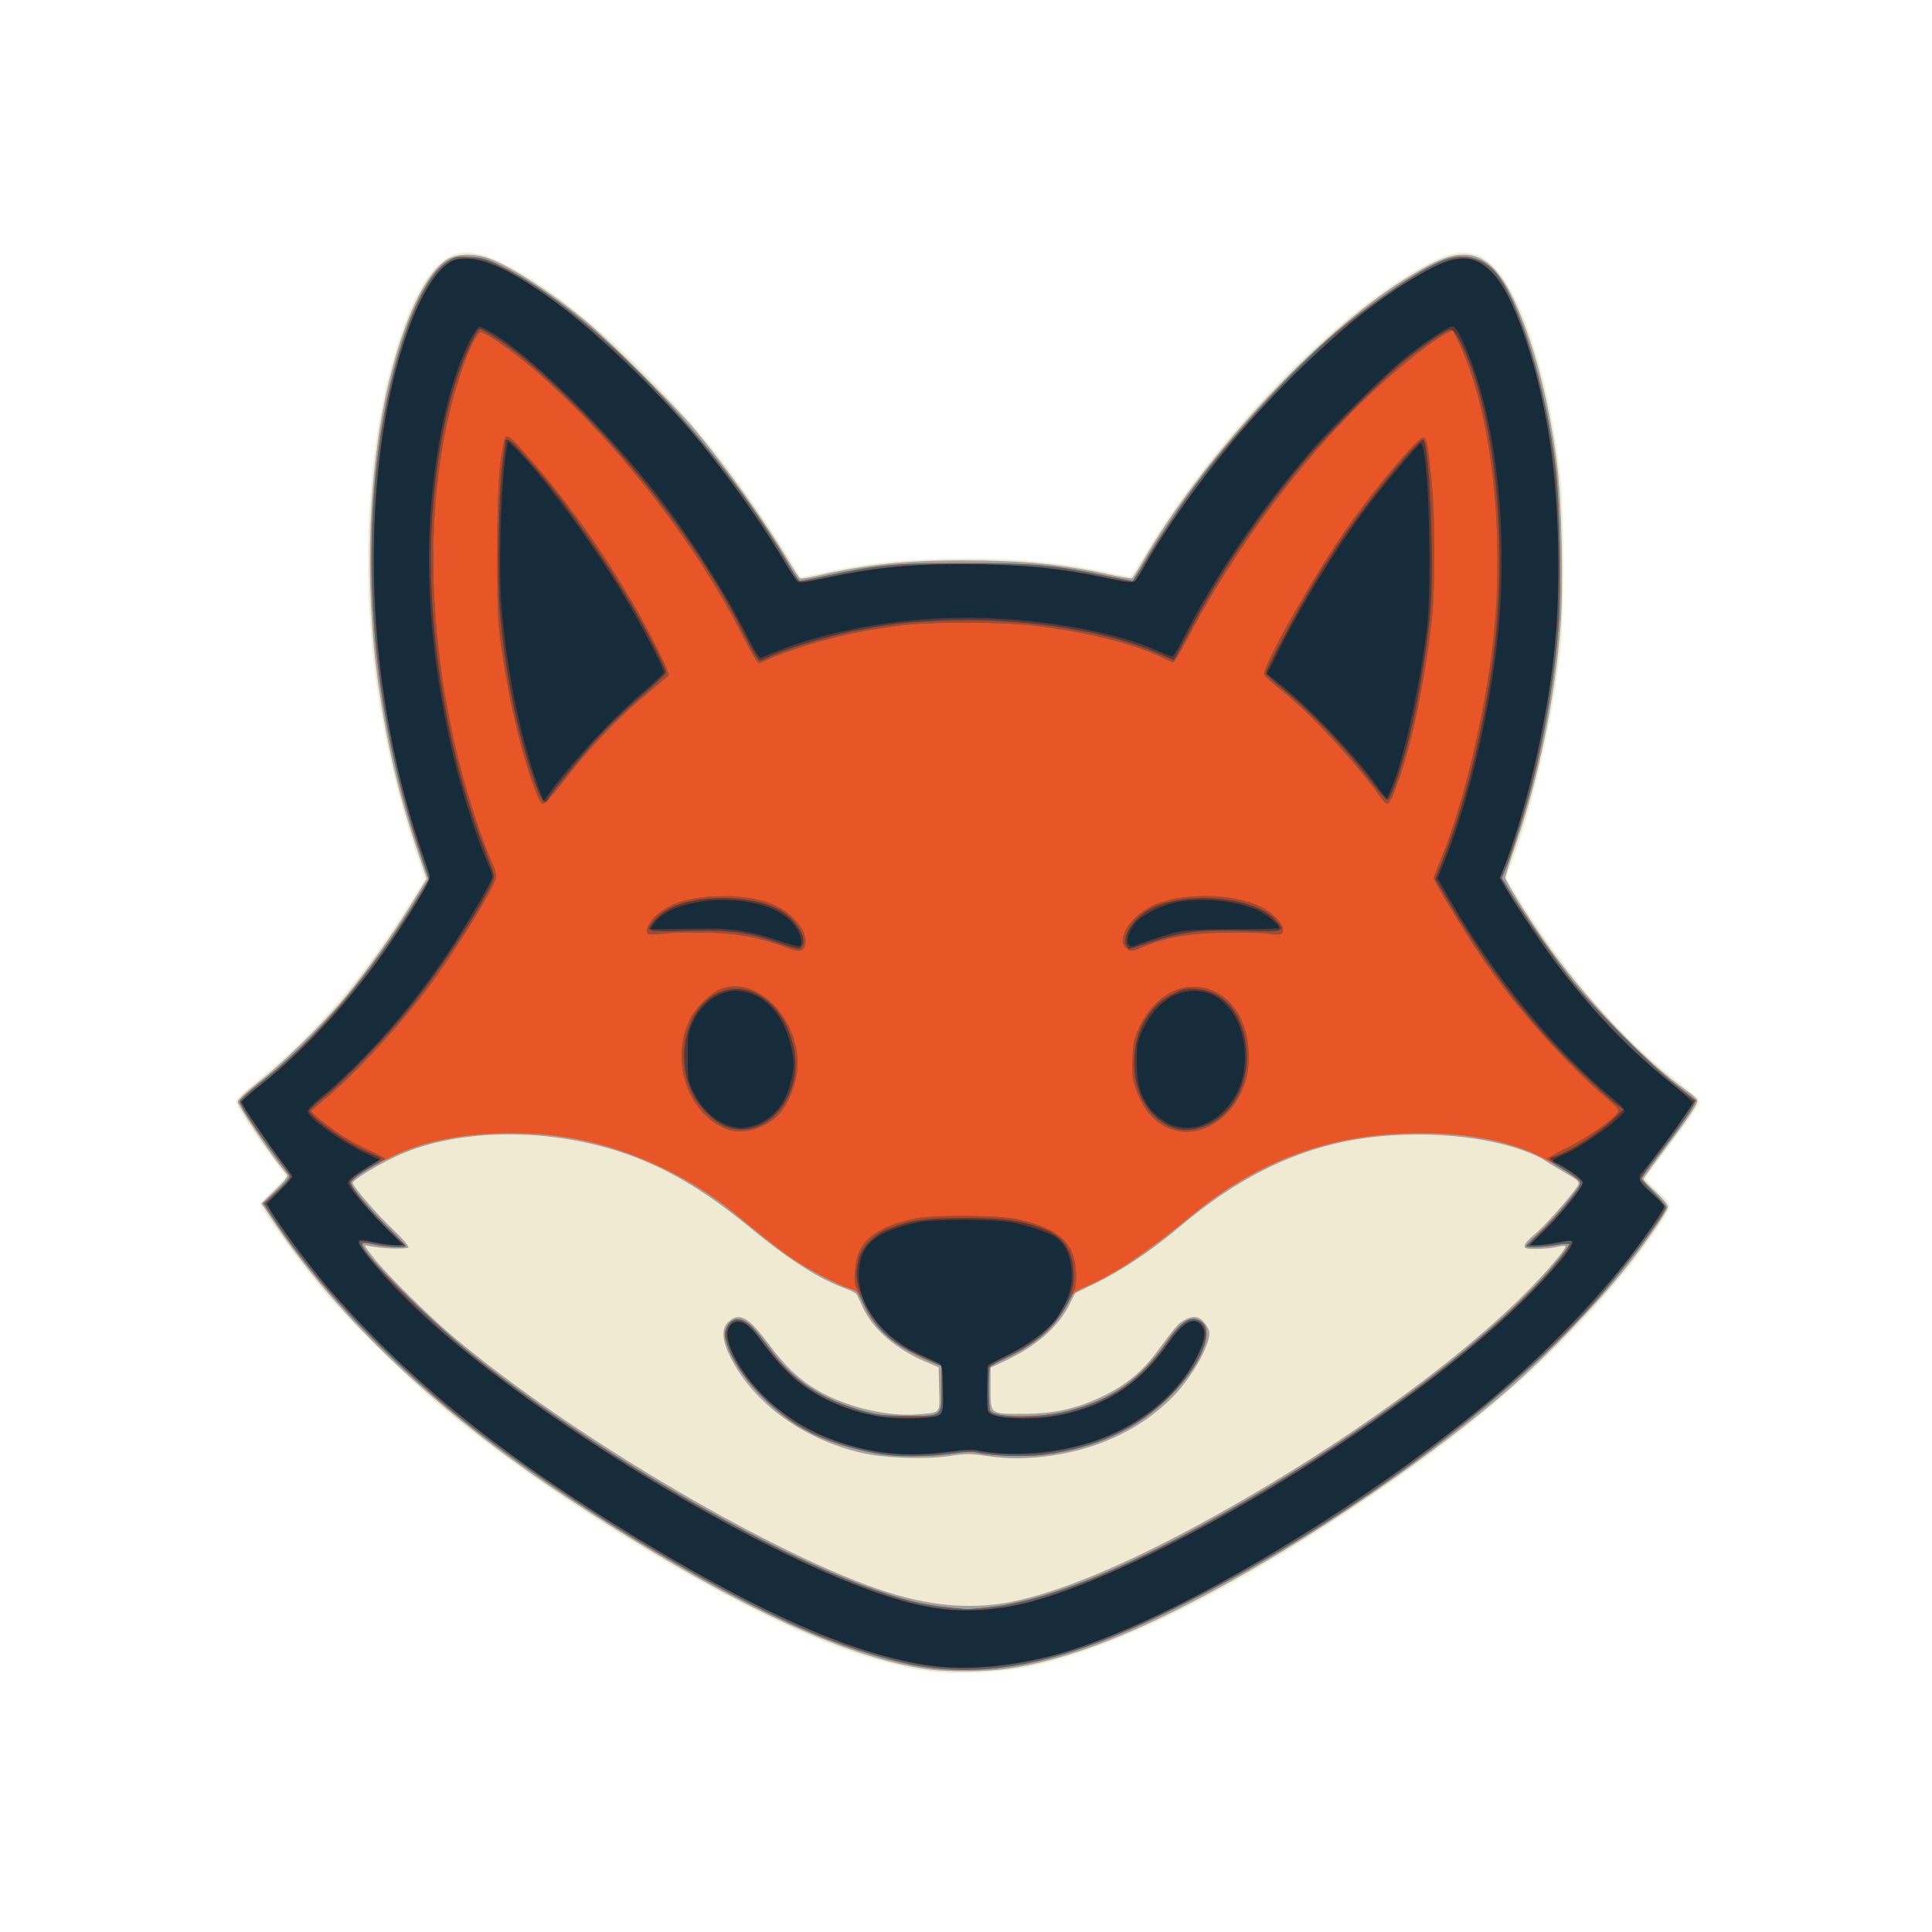 <?xml version="1.0" encoding="UTF-8" standalone="no"?>
<!-- Created with Inkscape (http://www.inkscape.org/) -->

<svg
   version="1.1"
   id="svg1"
   width="1024"
   height="1024"
   viewBox="0 0 1024 1024"
   xmlns="http://www.w3.org/2000/svg"
   xmlns:svg="http://www.w3.org/2000/svg">
  <defs
     id="defs1" />
  <path
     style="fill:#f0ead2"
     d="M 493,885.954 C 483.257,884.745 463.41,879.772 450.778,875.374 392.431,855.065 296.501,797.68 233.5,745.399 218.584,733.021 181.93,696.799 170.863,683.5 157.824,667.831 138,640.474 138,638.15 c 0,-0.387 3.102,-3.782 6.893,-7.544 l 6.893,-6.84 -8.977,-12.133 c -11.445,-15.468 -18.061,-26.084 -17.635,-28.297 0.184,-0.956 5.283,-5.714 11.33,-10.575 29.516,-23.721 56.058,-54.602 80.435,-93.581 l 8.33,-13.32 -5.097,-15.18 C 210.838,422.883 202.963,388.825 199.091,359.5 c -7.51,-56.866 -4.355,-119.357 8.37,-165.787 6.889,-25.136 14.458,-42.18 22.769,-51.274 9.829,-10.755 20.018,-11.293 38.239,-2.02 34.778,17.699 82.893,62.136 118.501,109.442 10.445,13.876 25.958,36.924 32.908,48.889 2.316,3.987 4.38,7.25 4.587,7.25 0.207,0 5.474,-1.1 11.706,-2.444 23.709,-5.115 38.015,-6.717 64.994,-7.276 35.395,-0.733 60.829,1.481 88.951,7.745 5.035,1.121 9.295,1.898 9.467,1.726 0.172,-0.172 3.545,-5.699 7.494,-12.282 35.116,-58.528 93.213,-119.947 140.357,-148.382 18.344,-11.064 27.857,-13.428 37.066,-9.212 17.654,8.083 34.92,54.428 42.146,113.125 2.57,20.88 2.587,78.387 0.029,99 -4.755,38.314 -15.111,82.62 -25.662,109.794 l -2.961,7.626 6.703,10.54 c 27.755,43.645 54.203,73.966 85.746,98.305 4.95,3.819 9.367,7.584 9.815,8.367 1.09,1.903 -1.29,5.694 -15.244,24.277 -6.364,8.475 -12.017,16.01 -12.562,16.745 -0.743,1.002 0.696,2.86 5.75,7.421 4.597,4.149 6.742,6.815 6.742,8.38 0,2.304 -10.552,17.971 -20.91,31.046 -30.367,38.332 -69.443,74.402 -118.188,109.097 -80.088,57.003 -150.673,93.474 -201.12,103.918 -13.919,2.882 -38.785,4.053 -51.781,2.44 z"
     id="path54" />
  <path
     style="fill:#a0a1a0"
     d="M 492.769,884.88 C 448.055,879.121 383.136,848.346 300,793.496 231.747,748.466 178.882,698.563 144.44,646.652 l -5.871,-8.848 7.268,-6.986 c 4.857,-4.668 6.978,-7.373 6.394,-8.152 C 151.751,622.025 149.75,619.475 147.786,617 141.094,608.57 126,585.657 126,583.928 c 0,-1.004 4.693,-5.417 11.247,-10.576 13.233,-10.415 33.941,-30.76 45.653,-44.852 11.093,-13.347 25.088,-33.011 35.149,-49.387 l 8.225,-13.387 -5.1,-15.113 C 211.545,422.075 205.157,394.872 200.553,362.788 192.756,308.459 195.232,245.232 206.966,199 c 8.495,-33.472 19.973,-56.357 31.116,-62.042 5.088,-2.596 14.162,-2.587 21.131,0.02 12.219,4.572 33.208,18.204 51.788,33.636 12.67,10.523 46.72,44.411 57.158,56.886 16.598,19.836 36.626,47.929 49.707,69.722 2.879,4.797 5.651,8.979 6.16,9.293 0.509,0.314 4.648,-0.308 9.2,-1.384 24.352,-5.754 46.813,-8.135 76.631,-8.121 32.452,0.015 53.393,2.036 78.504,7.575 5.973,1.318 11.223,2.172 11.667,1.897 0.444,-0.274 2.941,-4.208 5.55,-8.741 30.656,-53.274 87.758,-115.793 133.686,-146.369 5.378,-3.58 13.807,-8.594 18.732,-11.142 20.472,-10.593 32.789,-5.501 44.132,18.245 10.287,21.536 18.376,51.749 22.897,85.523 2.698,20.16 3.784,66.876 2.057,88.5 -3.076,38.512 -11.721,80.53 -23.661,115 -3.048,8.8 -5.548,16.722 -5.554,17.604 -0.014,1.813 10.887,19.451 20.903,33.822 20.866,29.939 52.552,63.322 74.931,78.944 2.86,1.996 5.456,4.252 5.769,5.012 0.742,1.8 -3.207,7.862 -17.103,26.251 C 876.115,617.407 871,624.521 871,624.942 c 0,0.421 2.925,3.464 6.5,6.762 3.835,3.538 6.5,6.817 6.5,7.997 0,2.002 -11.437,18.638 -21.862,31.799 -15.004,18.941 -42.42,47.421 -62.638,65.066 -37.357,32.604 -95.838,73.021 -146.5,101.247 -48.96,27.278 -86.706,42.068 -119.13,46.676 -11.225,1.596 -30.335,1.777 -41.101,0.391 z M 540.5,848.076 c 26.896,-6.331 62.301,-21.713 105.5,-45.834 77.9,-43.498 148.263,-96.738 180.422,-136.517 2.123,-2.626 3.631,-5.005 3.351,-5.285 -0.28,-0.28 -2.481,-0.055 -4.891,0.501 -2.41,0.556 -7.194,1.021 -10.632,1.035 -5.314,0.021 -6.243,-0.238 -6.2,-1.726 0.027,-0.963 2.291,-3.55 5.031,-5.75 4.691,-3.767 16.611,-16.958 21.987,-24.332 2.859,-3.922 3.137,-3.585 -8.568,-10.382 -3.85,-2.236 -7.675,-4.608 -8.5,-5.272 -0.825,-0.664 -4.593,-2.421 -8.374,-3.906 -25.167,-9.882 -64.962,-12.155 -97.126,-5.548 -30.163,6.197 -58.634,20.905 -87,44.944 -14.945,12.666 -30.745,23.278 -44.83,30.11 l -10.83,5.254 -3.332,6.616 c -5.812,11.54 -17.857,21.922 -34.257,29.524 l -7.25,3.361 v 11.03 c 0,13.927 -0.509,13.546 18,13.45 16.339,-0.085 28.299,-2.842 42.429,-9.779 11.568,-5.679 20.062,-12.734 27.651,-22.962 10.13,-13.654 11.028,-14.704 14.276,-16.684 4.627,-2.821 8.009,-2.469 11.056,1.152 1.424,1.692 2.589,4.15 2.589,5.462 0,7.277 -9.863,24.323 -19.854,34.315 -16.331,16.331 -38.058,26.823 -63.307,30.572 -13.032,1.935 -23.499,1.985 -35.582,0.171 -8.019,-1.204 -10.537,-1.19 -19,0.104 -12.491,1.911 -34.258,1.171 -46.256,-1.574 -31.045,-7.101 -57.38,-26.177 -69.709,-50.495 -4.777,-9.422 -5.098,-15.679 -0.985,-19.218 5.853,-5.037 10.542,-2.301 21.63,12.619 12.684,17.068 24.288,25.504 43.898,31.912 11.333,3.703 24.389,5.497 34.166,4.695 12.98,-1.066 12.106,-0.069 11.781,-13.427 L 497.5,724.676 l -6.915,-2.927 c -15.546,-6.58 -27.852,-17.166 -33.074,-28.452 -1.476,-3.189 -2.982,-6.395 -3.347,-7.124 C 453.799,685.444 451.25,684.049 448.5,683.074 434.609,678.151 418.487,667.92 398,651.026 373.124,630.513 352.408,618.376 329,610.601 288.293,597.08 239.665,598.297 208.322,613.62 197.817,618.756 187,625.503 187,626.919 c 0,1.888 12.065,15.915 21.012,24.43 5.353,5.094 8.813,9.124 8.404,9.786 -0.715,1.156 -14.776,0.643 -20.852,-0.761 -2.936,-0.678 -2.935,-0.678 2,5.719 6.838,8.863 29.668,31.478 43.451,43.043 59.567,49.98 162.883,111.433 222.992,132.636 28.078,9.904 52.609,11.926 76.492,6.304 z"
     id="path53" />
  <path
     style="fill:#e85526"
     d="M 492.5,883.872 C 476.603,881.885 451.625,874.475 430.309,865.421 369.339,839.525 277.857,782.019 228.5,738.562 190.675,705.259 162.331,673.377 141.471,640.671 l -1.804,-2.829 7.286,-6.797 c 5.293,-4.939 7.048,-7.178 6.417,-8.189 -0.478,-0.766 -4.069,-5.659 -7.98,-10.874 -8.98,-11.973 -18.39,-26.376 -18.382,-28.135 0.003,-0.741 4.587,-4.947 10.186,-9.347 30.505,-23.973 59.214,-57.763 84.77,-99.774 l 5.338,-8.774 -5.089,-15.226 C 199.192,381.862 191.561,306.914 200.604,238.5 c 6.413,-48.524 21.552,-90.203 36.185,-99.628 4.404,-2.837 5.206,-3.007 12.324,-2.627 6.526,0.349 8.875,1.033 16.458,4.789 48.74,24.145 113.984,92.119 153.301,159.715 2.319,3.987 4.611,7.25 5.093,7.25 0.482,0 5.974,-1.095 12.206,-2.434 28.98,-6.227 37.74,-7.059 74.33,-7.062 37.251,-0.004 47.816,0.921 75.132,6.573 7.773,1.608 14.361,2.924 14.641,2.924 0.28,0 3.317,-4.838 6.749,-10.75 6.857,-11.811 19.938,-31.297 29.37,-43.75 19.517,-25.767 51.612,-60.345 71.608,-77.145 20.66,-17.359 44.582,-33.484 56.787,-38.278 10.64,-4.18 20.759,-1.9 27.796,6.261 12.583,14.595 26.749,60.551 31.952,103.662 2.19,18.148 3.06,64.412 1.571,83.569 -2.05,26.373 -6.951,55.949 -13.729,82.855 -3.21,12.741 -10.802,37.2 -13.957,44.964 l -2.449,6.026 3.688,6.043 c 8.436,13.824 24.448,36.856 33.746,48.543 12.253,15.4 40.437,43.659 54.785,54.93 l 10.691,8.398 -1.527,2.953 c -1.963,3.797 -9.615,14.523 -19.524,27.369 -4.307,5.583 -7.83,10.546 -7.83,11.029 0,0.483 2.925,3.777 6.5,7.32 3.575,3.543 6.5,7.071 6.5,7.84 0,2.79 -17.916,27.104 -32.907,44.66 C 800.243,742.878 709.795,809.472 620.5,853.542 c -52.759,26.038 -90.598,35.004 -128,30.33 z m 31.289,-31.908 c 29.588,-3.156 69.478,-18.967 122.211,-48.441 77.549,-43.344 148.956,-97.295 180.404,-136.303 3.228,-4.004 5.607,-7.542 5.287,-7.862 -0.32,-0.32 -3.456,-0.082 -6.969,0.53 -6.922,1.205 -15.723,1.485 -15.723,0.499 0,-0.337 3.112,-3.494 6.916,-7.016 3.804,-3.522 10.415,-10.709 14.691,-15.972 6.255,-7.697 7.576,-9.894 6.758,-11.234 -1.591,-2.606 -19.041,-12.82 -27.618,-16.167 -19.597,-7.647 -42.317,-10.517 -70.722,-8.936 -39.471,2.198 -75.154,16.483 -107.026,42.847 -23.855,19.732 -40.731,31.139 -55.689,37.642 -7.348,3.194 -7.536,3.368 -10.917,10.089 -5.741,11.41 -16.34,20.67 -32.203,28.133 -4.23,1.99 -8.022,4.093 -8.426,4.673 -1.002,1.437 -0.935,21.738 0.076,23.332 2.425,3.822 26.308,3.918 40.999,0.165 23.478,-5.998 38.442,-16.46 52.646,-36.806 7.853,-11.249 13.024,-14.268 18.211,-10.635 7.176,5.026 -0.267,23.043 -16.164,39.127 -17.467,17.672 -39.802,28.03 -67.875,31.478 -9.417,1.157 -26.833,0.583 -34.159,-1.125 -2.813,-0.656 -7.414,-0.46 -15.5,0.66 -24.856,3.442 -52.42,-0.831 -73.5,-11.394 -19.523,-9.783 -38.959,-30.422 -44.177,-46.912 -1.382,-4.366 -1.435,-5.649 -0.342,-8.288 2.606,-6.291 8.408,-6.394 14.185,-0.251 1.917,2.038 5.828,6.93 8.691,10.87 12.537,17.255 27.252,26.992 50.643,33.511 6.468,1.803 10.681,2.239 22,2.277 19.209,0.065 18.5,0.621 18.5,-14.509 v -11.986 l -2.75,-1.085 c -20.065,-7.919 -32.309,-17.876 -38.269,-31.121 -3.147,-6.994 -3.705,-7.65 -7.442,-8.76 -6.008,-1.784 -20.873,-9.444 -29.47,-15.186 -6.914,-4.618 -14.319,-10.38 -31.934,-24.852 -22.686,-18.638 -53.024,-33.081 -81.635,-38.866 -28.318,-5.726 -62.735,-4.314 -86.5,3.547 -14.225,4.706 -35,16.076 -35,19.156 0,2.368 9.026,13.359 19.191,23.37 5.395,5.313 9.809,9.926 9.809,10.25 0,1.059 -10.353,0.551 -16.75,-0.821 -5.066,-1.087 -6.25,-1.097 -6.25,-0.055 0,4.788 34.953,39.795 58.664,58.755 61.901,49.498 157.541,105.264 213.773,124.646 18.864,6.502 27.858,8.368 47.852,9.926 0.984,0.077 6.159,-0.327 11.5,-0.896 z"
     id="path52" />
  <path
     style="fill:#5b6165"
     d="M 492.5,883.872 C 476.603,881.885 451.625,874.475 430.309,865.421 369.339,839.525 277.857,782.019 228.5,738.562 190.675,705.259 162.331,673.377 141.471,640.671 l -1.804,-2.829 7.286,-6.797 c 5.293,-4.939 7.048,-7.178 6.417,-8.189 -0.478,-0.766 -4.069,-5.659 -7.98,-10.874 -8.98,-11.973 -18.39,-26.376 -18.382,-28.135 0.003,-0.741 4.587,-4.947 10.186,-9.347 30.505,-23.973 59.214,-57.763 84.77,-99.774 l 5.338,-8.774 -5.089,-15.226 C 199.192,381.862 191.561,306.914 200.604,238.5 c 6.413,-48.524 21.552,-90.203 36.185,-99.628 4.404,-2.837 5.206,-3.007 12.324,-2.627 6.526,0.349 8.875,1.033 16.458,4.789 48.74,24.145 113.984,92.119 153.301,159.715 2.319,3.987 4.611,7.25 5.093,7.25 0.482,0 5.974,-1.095 12.206,-2.434 28.98,-6.227 37.74,-7.059 74.33,-7.062 37.251,-0.004 47.816,0.921 75.132,6.573 7.773,1.608 14.361,2.924 14.641,2.924 0.28,0 3.317,-4.838 6.749,-10.75 6.857,-11.811 19.938,-31.297 29.37,-43.75 19.517,-25.767 51.612,-60.345 71.608,-77.145 20.66,-17.359 44.582,-33.484 56.787,-38.278 10.64,-4.18 20.759,-1.9 27.796,6.261 12.583,14.595 26.749,60.551 31.952,103.662 2.19,18.148 3.06,64.412 1.571,83.569 -2.05,26.373 -6.951,55.949 -13.729,82.855 -3.21,12.741 -10.802,37.2 -13.957,44.964 l -2.449,6.026 3.688,6.043 c 8.436,13.824 24.448,36.856 33.746,48.543 12.253,15.4 40.437,43.659 54.785,54.93 l 10.691,8.398 -1.527,2.953 c -1.963,3.797 -9.615,14.523 -19.524,27.369 -4.307,5.583 -7.83,10.546 -7.83,11.029 0,0.483 2.925,3.777 6.5,7.32 3.575,3.543 6.5,7.071 6.5,7.84 0,2.79 -17.916,27.104 -32.907,44.66 C 800.243,742.878 709.795,809.472 620.5,853.542 c -52.759,26.038 -90.598,35.004 -128,30.33 z m 31.289,-31.908 c 29.588,-3.156 69.478,-18.967 122.211,-48.441 77.549,-43.344 148.956,-97.295 180.404,-136.303 3.228,-4.004 5.607,-7.542 5.287,-7.862 -0.32,-0.32 -3.456,-0.082 -6.969,0.53 -6.922,1.205 -15.723,1.485 -15.723,0.499 0,-0.337 3.112,-3.494 6.916,-7.016 3.804,-3.522 10.415,-10.709 14.691,-15.972 6.253,-7.696 7.576,-9.895 6.759,-11.234 -0.559,-0.916 -4.583,-3.821 -8.941,-6.456 -4.359,-2.635 -8.013,-5.11 -8.121,-5.5 -0.108,-0.39 4.617,-3.064 10.5,-5.942 10.241,-5.01 24.311,-14.81 26.607,-18.532 0.916,-1.485 0.296,-2.435 -3.911,-5.997 C 829.813,563.69 803.49,534.132 784.716,506.5 775.812,493.396 760,467.144 760,465.466 c 0,-0.577 1.835,-5.531 4.078,-11.008 10.357,-25.293 20.551,-65.847 25.88,-102.958 8.585,-59.78 2.009,-129.233 -15.907,-168.012 l -3.961,-8.574 -3.978,2.029 c -6.427,3.279 -21.081,14.742 -34.984,27.365 -37.438,33.993 -75.638,84.281 -101.366,133.442 -3.814,7.287 -7.36,13.25 -7.881,13.25 -0.521,0 -3.265,-1.175 -6.099,-2.611 -13.762,-6.974 -40.975,-13.729 -67.781,-16.827 -15.61,-1.804 -50.554,-2.084 -66.144,-0.53 -28.519,2.842 -57.758,10.405 -79.466,20.556 -0.647,0.303 -4.225,-5.654 -8.579,-14.284 -25.688,-50.913 -68.795,-105.743 -112.226,-142.746 -10.346,-8.814 -24.368,-18.568 -26.686,-18.562 -3.175,0.008 -11.161,20.152 -16.293,41.098 -12.749,52.038 -11.878,114.436 2.48,177.552 4.913,21.597 13.038,47.467 19.546,62.229 1.303,2.956 2.369,6.363 2.369,7.57 0,4.511 -22.117,40.563 -36.688,59.804 -16.062,21.209 -39.699,46.548 -55.062,59.025 -3.438,2.792 -6.25,5.352 -6.25,5.69 0,0.932 7.718,7.18 15,12.143 3.575,2.436 10.433,6.222 15.241,8.412 4.807,2.19 8.741,4.208 8.742,4.483 8.3e-4,0.275 -1.908,1.556 -4.241,2.848 -7.759,4.294 -13.738,8.636 -13.74,9.978 -0.003,2.333 9.081,13.379 19.189,23.334 5.395,5.313 9.809,9.926 9.809,10.25 0,1.059 -10.353,0.551 -16.75,-0.821 -5.066,-1.087 -6.25,-1.097 -6.25,-0.055 0,4.788 34.953,39.795 58.664,58.755 61.901,49.498 157.541,105.264 213.773,124.646 18.864,6.502 27.858,8.368 47.852,9.926 0.984,0.077 6.159,-0.327 11.5,-0.896 z M 471,771.306 c -12.416,-1.328 -30.807,-6.667 -41.5,-12.048 -19.581,-9.854 -38.96,-30.438 -44.177,-46.923 -1.382,-4.366 -1.435,-5.649 -0.342,-8.288 2.606,-6.291 8.408,-6.394 14.185,-0.251 1.917,2.038 5.828,6.93 8.691,10.87 12.537,17.255 27.252,26.992 50.643,33.511 6.468,1.803 10.681,2.239 22,2.277 19.209,0.065 18.5,0.621 18.5,-14.509 v -11.986 l -2.75,-1.085 c -1.512,-0.597 -6.896,-3.106 -11.963,-5.576 -13.242,-6.455 -20.993,-14.234 -27.009,-27.107 -4.323,-9.25 -4.492,-9.959 -4.046,-16.911 0.969,-15.102 9.777,-22.601 32.267,-27.471 9.211,-1.994 43.995,-1.748 53.534,0.379 22.705,5.063 31.141,12.954 31.225,29.209 0.033,6.443 -0.354,7.851 -4.159,15.105 -6.698,12.771 -16.651,21.624 -32.908,29.273 -4.23,1.99 -8.022,4.093 -8.426,4.673 -1.002,1.437 -0.935,21.738 0.076,23.332 2.425,3.822 26.308,3.918 40.999,0.165 23.478,-5.998 38.442,-16.46 52.646,-36.806 7.853,-11.249 13.024,-14.268 18.211,-10.635 7.176,5.026 -0.267,23.043 -16.164,39.127 -17.466,17.671 -39.788,28.024 -67.875,31.48 -9.415,1.159 -26.592,0.587 -34.304,-1.141 -2.942,-0.659 -7.283,-0.502 -14.526,0.528 -9.516,1.353 -24.339,1.718 -32.829,0.81 z M 385.882,598.679 c -21.079,-7.88 -30.877,-35.903 -20.34,-58.176 2.785,-5.888 10.718,-13.878 15.947,-16.063 20.73,-8.661 45.34,19.033 40.638,45.729 -1.301,7.388 -4.832,15.287 -8.909,19.93 -6.72,7.654 -19.273,11.594 -27.335,8.58 z m 235.485,-0.046 c -8.839,-2.894 -15.587,-10.444 -19.409,-21.716 -1.819,-5.365 -2.102,-7.993 -1.726,-16.029 0.379,-8.083 0.942,-10.664 3.544,-16.223 6.257,-13.372 17.269,-21.684 28.67,-21.643 18.299,0.066 30.749,17.34 29.295,40.647 -1.462,23.429 -21.802,41.044 -40.374,34.964 z M 416,501.853 c -14.116,-5.135 -24.119,-7.015 -40,-7.518 -8.525,-0.27 -18.927,-0.098 -23.115,0.382 -4.188,0.48 -8.126,0.702 -8.75,0.494 -2.397,-0.799 -1.077,-5.269 2.657,-9.004 7.528,-7.528 19.514,-11.178 36.708,-11.178 20.469,0 33.266,5.168 40.994,16.557 3.834,5.65 3.027,12.551 -1.444,12.34 -0.853,-0.04 -4.025,-0.973 -7.05,-2.074 z m 180.655,0.318 c -2.018,-2.23 -2.08,-4.218 -0.267,-8.558 1.897,-4.54 7.677,-10.105 13.626,-13.12 14.964,-7.583 43.558,-7.363 58.878,0.452 C 674.456,483.783 680,489.526 680,492.45 c 0,3.102 -0.925,3.325 -9.403,2.263 -3.903,-0.489 -14.747,-0.67 -24.097,-0.402 -17.8,0.51 -29.228,2.643 -40.853,7.627 -5.897,2.528 -6.893,2.554 -8.992,0.234 z M 282.128,414.501 C 274.908,394.156 268.308,364.255 264.803,336 c -1.975,-15.914 -1.663,-74.898 0.48,-90.922 0.914,-6.832 2.118,-12.879 2.676,-13.437 1.325,-1.325 3.866,1.066 15.784,14.859 23.93,27.693 47.61,63.268 64.331,96.646 5.78,11.539 6.836,14.35 5.753,15.325 -0.729,0.657 -5.376,4.583 -10.326,8.725 -17.214,14.403 -31.41,29.373 -46.517,49.052 -4.116,5.361 -8.224,9.749 -9.129,9.75 -1.196,10e-4 -2.76,-3.138 -5.727,-11.497 z M 731.875,422.75 C 719.291,404.66 693.52,376.932 678.25,365.054 c -4.537,-3.53 -8.25,-7.024 -8.25,-7.764 0,-5.844 26.97,-53.239 44.558,-78.303 13.998,-19.948 36.696,-46.88 39.567,-46.949 2.006,-0.048 2.39,1.772 4.492,21.298 1.939,18.015 2.185,54.442 0.492,72.663 -1.678,18.052 -6.655,47.034 -11.158,64.967 C 743.442,408.926 737.346,426 735.443,426 c -0.719,0 -2.324,-1.462 -3.567,-3.25 z"
     id="path51" />
  <path
     style="fill:#a04a2e"
     d="m 492.5,882.872 c -10.384,-1.298 -30.395,-6.485 -44,-11.405 C 389.231,850.033 291.796,791.188 233.196,741.437 218.11,728.629 182.262,692.999 172.39,681 161.324,667.549 149.438,651.4 142.706,640.668 l -1.794,-2.86 7.083,-6.579 c 3.896,-3.619 6.871,-7.133 6.611,-7.811 -0.26,-0.677 -3.665,-5.535 -7.568,-10.796 C 138.396,600.97 128,585.372 128,584.054 c 0,-0.531 4.388,-4.431 9.75,-8.667 21.092,-16.659 46.851,-44.284 64.732,-69.42 C 212.357,492.086 228,467.176 228,465.333 c 0,-0.658 -1.386,-4.94 -3.08,-9.515 -8.852,-23.908 -17.767,-60.978 -22.358,-92.965 -7.691,-53.59 -5.331,-117.351 6.008,-162.353 8.341,-33.101 19.866,-56.537 30.51,-62.042 3.719,-1.923 12.682,-1.855 18.562,0.142 19.31,6.556 52.667,31.504 82.736,61.88 28.957,29.253 57.354,65.917 76.097,98.25 2.624,4.526 5.349,8.71 6.055,9.296 0.928,0.77 6.097,0.098 18.627,-2.422 28.431,-5.719 43.559,-6.953 77.28,-6.304 31.184,0.601 42.312,1.723 66.911,6.747 11.562,2.362 15.163,2.772 16.267,1.856 0.78,-0.647 3.087,-4.353 5.127,-8.235 7.869,-14.974 27.956,-43.319 47.533,-67.074 12.875,-15.623 49.099,-51.673 63.224,-62.92 22.566,-17.969 45.438,-31.577 54.545,-32.452 7.942,-0.763 11.378,0.399 17.366,5.871 4.277,3.909 6.592,7.269 10.483,15.212 10.355,21.138 19.599,56.213 23.64,89.695 2.19,18.148 3.06,64.412 1.571,83.569 -2.042,26.272 -7.343,57.943 -14.183,84.731 -3.068,12.014 -10.688,36.2 -13.542,42.982 l -2.476,5.883 2.705,4.668 c 4.702,8.117 19.537,30.32 26.503,39.668 20.964,28.133 47.312,54.788 71.225,72.055 l 2.838,2.05 -6.03,8.948 c -3.316,4.921 -9.881,13.879 -14.588,19.907 C 872.851,618.486 869,624.169 869,625.087 c 0,0.918 2.925,4.237 6.5,7.376 3.575,3.139 6.5,6.403 6.5,7.254 0,2.681 -16.742,25.456 -31.342,42.635 C 805.824,735.108 733.347,790.927 648.5,838.048 c -65.967,36.635 -113.119,50.184 -156,44.825 z m 39.403,-31.012 c 62.489,-8.805 213.37,-99.004 280.221,-167.521 16.662,-17.077 24.96,-28.759 19.126,-26.923 -5.939,1.868 -20.25,3.408 -20.25,2.178 0,-0.223 3.199,-3.486 7.11,-7.25 8.424,-8.109 20.832,-23.202 20.866,-25.382 0.025,-1.612 -11.067,-9.415 -16.067,-11.303 -1.6,-0.604 -2.887,-1.337 -2.859,-1.629 0.027,-0.292 4.865,-2.885 10.75,-5.763 10.243,-5.009 24.314,-14.808 26.612,-18.532 0.916,-1.485 0.296,-2.435 -3.911,-5.997 C 829.813,563.69 803.49,534.132 784.716,506.5 775.812,493.396 760,467.144 760,465.466 c 0,-0.577 1.835,-5.531 4.078,-11.008 10.357,-25.293 20.551,-65.847 25.88,-102.958 8.585,-59.78 2.009,-129.233 -15.907,-168.012 l -3.961,-8.574 -3.978,2.029 c -6.427,3.279 -21.081,14.742 -34.984,27.365 -37.438,33.993 -75.638,84.281 -101.366,133.442 -3.814,7.287 -7.36,13.25 -7.881,13.25 -0.521,0 -3.265,-1.175 -6.099,-2.611 -13.762,-6.974 -40.975,-13.729 -67.781,-16.827 -15.61,-1.804 -50.554,-2.084 -66.144,-0.53 -28.519,2.842 -57.758,10.405 -79.466,20.556 -0.647,0.303 -4.225,-5.654 -8.579,-14.284 -25.688,-50.913 -68.795,-105.743 -112.226,-142.746 -10.346,-8.814 -24.368,-18.568 -26.686,-18.562 -3.175,0.008 -11.161,20.152 -16.293,41.098 -12.749,52.038 -11.878,114.436 2.48,177.552 4.913,21.597 13.038,47.467 19.546,62.229 1.303,2.956 2.369,6.363 2.369,7.57 0,4.511 -22.117,40.563 -36.688,59.804 -16.062,21.209 -39.699,46.548 -55.062,59.025 -3.438,2.792 -6.25,5.352 -6.25,5.69 0,0.932 7.718,7.18 15,12.143 3.575,2.436 10.433,6.222 15.241,8.412 4.807,2.19 8.745,4.347 8.75,4.792 0.005,0.445 -0.383,0.567 -0.863,0.27 -1.542,-0.953 -17.603,9.768 -17.919,11.961 -0.37,2.567 12.798,18.61 22.333,27.21 l 6.93,6.25 -4.986,-0.035 C 206.744,659.946 201.575,659.3 198,658.529 c -3.804,-0.82 -6.875,-1.031 -7.404,-0.51 -2.193,2.159 22.024,28.599 43.404,47.388 58.404,51.326 167.209,116.734 230.437,138.528 27.403,9.446 43.367,11.321 67.466,7.925 z M 471,770.306 c -13.622,-1.457 -31.903,-6.982 -43,-12.995 -19.77,-10.713 -36.572,-28.845 -41.677,-44.977 -1.377,-4.35 -1.432,-5.655 -0.352,-8.263 1.529,-3.692 4.777,-4.777 8.706,-2.908 1.553,0.739 5.749,5.267 9.324,10.061 16.04,21.512 29.619,31.018 54,37.803 7.067,1.966 10.86,2.367 22.5,2.374 8.558,0.005 15.069,-0.45 16.75,-1.172 L 500,749.049 v -12.402 c 0,-8.756 -0.368,-12.678 -1.25,-13.339 -0.688,-0.515 -4.253,-2.181 -7.923,-3.702 -15.159,-6.283 -26.051,-15.774 -31.68,-27.606 -1.962,-4.125 -4.201,-8.148 -4.975,-8.939 -1.053,-1.077 -1.294,-3.396 -0.957,-9.212 0.906,-15.659 9.478,-23.103 32.285,-28.042 9.211,-1.994 43.995,-1.748 53.534,0.379 22.87,5.1 31.047,12.84 31.303,29.633 0.078,5.098 -0.277,7.66 -1.097,7.934 -0.667,0.222 -2.626,3.366 -4.354,6.986 -5.494,11.511 -15.915,20.655 -32.284,28.325 -6.19,2.901 -8.739,4.639 -9.135,6.229 -0.302,1.213 -0.418,6.926 -0.258,12.694 l 0.292,10.489 3,1.491 c 4.813,2.391 27.731,1.972 38.5,-0.705 24.06,-5.98 40.833,-17.768 54.86,-38.556 5.467,-8.101 10.142,-11.425 14.524,-10.325 3.22,0.808 4.962,4.681 4.067,9.042 -1.105,5.385 -7.316,16.861 -12.748,23.55 -16.482,20.301 -42.105,33.327 -73.045,37.134 -9.415,1.159 -26.592,0.587 -34.304,-1.141 -2.942,-0.659 -7.283,-0.502 -14.526,0.528 -9.516,1.353 -24.339,1.718 -32.829,0.81 z M 385.882,598.679 c -21.079,-7.88 -30.877,-35.903 -20.34,-58.176 2.785,-5.888 10.718,-13.878 15.947,-16.063 20.73,-8.661 45.34,19.033 40.638,45.729 -1.301,7.388 -4.832,15.287 -8.909,19.93 -6.72,7.654 -19.273,11.594 -27.335,8.58 z m 235.485,-0.046 c -8.839,-2.894 -15.587,-10.444 -19.409,-21.716 -1.819,-5.365 -2.102,-7.993 -1.726,-16.029 0.379,-8.083 0.942,-10.664 3.544,-16.223 6.257,-13.372 17.269,-21.684 28.67,-21.643 18.299,0.066 30.749,17.34 29.295,40.647 -1.462,23.429 -21.802,41.044 -40.374,34.964 z M 416,501.853 c -14.116,-5.135 -24.119,-7.015 -40,-7.518 -8.525,-0.27 -18.927,-0.098 -23.115,0.382 -4.188,0.48 -8.126,0.702 -8.75,0.494 -2.397,-0.799 -1.077,-5.269 2.657,-9.004 7.528,-7.528 19.514,-11.178 36.708,-11.178 20.469,0 33.266,5.168 40.994,16.557 3.834,5.65 3.027,12.551 -1.444,12.34 -0.853,-0.04 -4.025,-0.973 -7.05,-2.074 z m 180.655,0.318 c -2.018,-2.23 -2.08,-4.218 -0.267,-8.558 1.897,-4.54 7.677,-10.105 13.626,-13.12 14.964,-7.583 43.558,-7.363 58.878,0.452 C 674.456,483.783 680,489.526 680,492.45 c 0,3.102 -0.925,3.325 -9.403,2.263 -3.903,-0.489 -14.747,-0.67 -24.097,-0.402 -17.8,0.51 -29.228,2.643 -40.853,7.627 -5.897,2.528 -6.893,2.554 -8.992,0.234 z M 282.128,414.501 C 274.908,394.156 268.308,364.255 264.803,336 c -1.975,-15.914 -1.663,-74.898 0.48,-90.922 0.914,-6.832 2.118,-12.879 2.676,-13.437 1.325,-1.325 3.866,1.066 15.784,14.859 23.93,27.693 47.61,63.268 64.331,96.646 5.78,11.539 6.836,14.35 5.753,15.325 -0.729,0.657 -5.376,4.583 -10.326,8.725 -17.214,14.403 -31.41,29.373 -46.517,49.052 -4.116,5.361 -8.224,9.749 -9.129,9.75 -1.196,10e-4 -2.76,-3.138 -5.727,-11.497 z M 731.875,422.75 C 719.291,404.66 693.52,376.932 678.25,365.054 c -4.537,-3.53 -8.25,-7.024 -8.25,-7.764 0,-5.844 26.97,-53.239 44.558,-78.303 13.998,-19.948 36.696,-46.88 39.567,-46.949 2.006,-0.048 2.39,1.772 4.492,21.298 1.939,18.015 2.185,54.442 0.492,72.663 -1.678,18.052 -6.655,47.034 -11.158,64.967 C 743.442,408.926 737.346,426 735.443,426 c -0.719,0 -2.324,-1.462 -3.567,-3.25 z"
     id="path50" />
  <path
     style="fill:#5b3735"
     d="m 492.5,882.872 c -10.384,-1.298 -30.395,-6.485 -44,-11.405 C 389.231,850.033 291.796,791.188 233.196,741.437 218.11,728.629 182.262,692.999 172.39,681 161.324,667.549 149.438,651.4 142.706,640.668 l -1.794,-2.86 7.083,-6.579 c 3.896,-3.619 6.871,-7.133 6.611,-7.811 -0.26,-0.677 -3.665,-5.535 -7.568,-10.796 C 138.396,600.97 128,585.372 128,584.054 c 0,-0.531 4.388,-4.431 9.75,-8.667 21.092,-16.659 46.851,-44.284 64.732,-69.42 C 212.357,492.086 228,467.176 228,465.333 c 0,-0.658 -1.386,-4.94 -3.08,-9.515 -8.852,-23.908 -17.767,-60.978 -22.358,-92.965 -7.691,-53.59 -5.331,-117.351 6.008,-162.353 8.341,-33.101 19.866,-56.537 30.51,-62.042 3.719,-1.923 12.682,-1.855 18.562,0.142 19.31,6.556 52.667,31.504 82.736,61.88 28.957,29.253 57.354,65.917 76.097,98.25 2.624,4.526 5.349,8.71 6.055,9.296 0.928,0.77 6.097,0.098 18.627,-2.422 28.431,-5.719 43.559,-6.953 77.28,-6.304 31.184,0.601 42.312,1.723 66.911,6.747 11.562,2.362 15.163,2.772 16.267,1.856 0.78,-0.647 3.087,-4.353 5.127,-8.235 7.869,-14.974 27.956,-43.319 47.533,-67.074 12.875,-15.623 49.099,-51.673 63.224,-62.92 22.566,-17.969 45.438,-31.577 54.545,-32.452 7.942,-0.763 11.378,0.399 17.366,5.871 4.277,3.909 6.592,7.269 10.483,15.212 10.355,21.138 19.599,56.213 23.64,89.695 2.19,18.148 3.06,64.412 1.571,83.569 -2.042,26.272 -7.343,57.943 -14.183,84.731 -3.068,12.014 -10.688,36.2 -13.542,42.982 l -2.476,5.883 2.705,4.668 c 4.702,8.117 19.537,30.32 26.503,39.668 20.964,28.133 47.312,54.788 71.225,72.055 l 2.838,2.05 -6.03,8.948 c -3.316,4.921 -9.881,13.879 -14.588,19.907 C 872.851,618.486 869,624.169 869,625.087 c 0,0.918 2.925,4.237 6.5,7.376 3.575,3.139 6.5,6.403 6.5,7.254 0,2.681 -16.742,25.456 -31.342,42.635 C 805.824,735.108 733.347,790.927 648.5,838.048 c -65.967,36.635 -113.119,50.184 -156,44.825 z m 39.403,-31.012 c 62.489,-8.805 213.37,-99.004 280.221,-167.521 16.662,-17.077 24.96,-28.759 19.126,-26.923 -5.939,1.868 -20.25,3.408 -20.25,2.178 0,-0.223 3.199,-3.486 7.11,-7.25 8.425,-8.11 20.845,-23.218 20.835,-25.344 -0.009,-1.744 -2.613,-3.763 -11.801,-9.147 -6.125,-3.589 -6.449,-3.944 -4.143,-4.549 7.273,-1.908 23.719,-12.219 31.952,-20.032 l 5.548,-5.266 -3,-2.243 c -5.708,-4.267 -22.036,-19.497 -30.914,-28.835 -21.53,-22.646 -40.548,-48.226 -58.545,-78.746 l -7.263,-12.317 4.024,-10.183 c 11.347,-28.713 20.655,-65.486 26.117,-103.183 7.2,-49.698 4.178,-106.573 -7.862,-147.925 -4.642,-15.945 -11.421,-30.168 -14.273,-29.947 -2.167,0.168 -13.18,7.577 -23.784,16.002 -11.361,9.026 -42.148,39.989 -54.452,54.763 -23.961,28.772 -44.87,59.724 -59.855,88.608 -3.282,6.325 -6.564,12.472 -7.294,13.66 l -1.327,2.16 -10.659,-4.518 c -28.115,-11.916 -73.853,-18.401 -114.822,-16.279 -18.8,0.974 -25.666,1.829 -45.091,5.621 -13.057,2.549 -36.34,9.703 -43.554,13.383 -2.127,1.085 -4.501,1.973 -5.277,1.973 -0.809,0 -3.981,-5.224 -7.439,-12.25 -25.036,-50.872 -69.423,-106.943 -116.06,-146.609 -9.552,-8.124 -23.73,-17.531 -25.124,-16.669 -1.944,1.202 -8.065,14.418 -11.679,25.219 -6.984,20.871 -11.422,45.998 -13.389,75.809 -3.458,52.403 7.097,120.296 26.648,171.408 3.07,8.026 5.808,15.58 6.084,16.788 1.096,4.793 -25.158,46.399 -44.364,70.305 -12.522,15.586 -34.864,38.794 -45.728,47.5 -4.118,3.3 -7.517,6.528 -7.553,7.173 -0.172,3.087 20.579,17.814 31.099,22.071 3.746,1.516 6.795,2.981 6.776,3.256 -0.019,0.275 -3.726,2.752 -8.238,5.504 -5.338,3.256 -8.305,5.711 -8.494,7.029 -0.369,2.575 12.783,18.604 22.333,27.217 l 6.93,6.25 -4.986,-0.035 C 206.744,659.946 201.575,659.3 198,658.529 c -3.804,-0.82 -6.875,-1.031 -7.404,-0.51 -2.193,2.159 22.024,28.599 43.404,47.388 58.404,51.326 167.209,116.734 230.437,138.528 27.403,9.446 43.367,11.321 67.466,7.925 z M 471,770.306 c -13.622,-1.457 -31.903,-6.982 -43,-12.995 -19.77,-10.713 -36.572,-28.845 -41.677,-44.977 -1.377,-4.35 -1.432,-5.655 -0.352,-8.263 1.529,-3.692 4.777,-4.777 8.706,-2.908 1.553,0.739 5.749,5.267 9.324,10.061 16.04,21.512 29.619,31.018 54,37.803 7.067,1.966 10.86,2.367 22.5,2.374 8.558,0.005 15.069,-0.45 16.75,-1.172 L 500,749.049 v -12.402 c 0,-8.756 -0.368,-12.678 -1.25,-13.339 -0.688,-0.515 -4.253,-2.181 -7.923,-3.702 -16.052,-6.653 -26.053,-15.687 -32.48,-29.34 -4.702,-9.987 -5.326,-14.493 -3.185,-22.995 1.64,-6.512 8.499,-13.328 16.338,-16.234 12.039,-4.463 18.928,-5.419 39.5,-5.48 20.616,-0.061 29.873,1.178 41.611,5.57 11.138,4.167 16.362,11.976 16.379,24.484 0.009,6.357 -0.42,7.949 -4.041,15 -6.365,12.393 -15.816,20.707 -32.347,28.454 -6.19,2.901 -8.739,4.639 -9.135,6.229 -0.302,1.213 -0.418,6.926 -0.258,12.694 l 0.292,10.489 3,1.491 c 4.813,2.391 27.731,1.972 38.5,-0.705 24.06,-5.98 40.833,-17.768 54.86,-38.556 5.467,-8.101 10.142,-11.425 14.524,-10.325 3.22,0.808 4.962,4.681 4.067,9.042 -1.105,5.385 -7.316,16.861 -12.748,23.55 -16.482,20.301 -42.105,33.327 -73.045,37.134 -9.415,1.159 -26.592,0.587 -34.304,-1.141 -2.942,-0.659 -7.283,-0.502 -14.526,0.528 -9.516,1.353 -24.339,1.718 -32.829,0.81 z M 385.82,597.477 c -6.607,-2.113 -15.027,-10.101 -18.768,-17.805 -9.746,-20.074 -2.804,-46.37 14.17,-53.672 16.989,-7.308 35.804,7.44 39.813,31.206 4.168,24.711 -15.071,46.711 -35.215,40.27 z m 237.174,0.589 c -12.357,-3.759 -20.77,-15.918 -21.734,-31.41 -1.121,-18.025 6.52,-32.976 20.325,-39.772 5.761,-2.836 7.073,-3.105 12.895,-2.637 14.772,1.186 24.932,13.865 26.246,32.754 0.966,13.879 -4.478,27.496 -14.041,35.121 -7.108,5.668 -16.693,8.073 -23.691,5.944 z m -211.318,-98.695 c -15.622,-5.392 -25.948,-6.679 -48.426,-6.036 -21.57,0.617 -21.729,0.559 -16.09,-5.863 6.568,-7.481 18.961,-11.432 35.93,-11.456 12.056,-0.017 23.586,2.433 30.49,6.479 8.497,4.979 14.608,15.165 11.411,19.017 -1.577,1.9 -1.636,1.89 -13.315,-2.141 z m 185.298,1.581 c -2.407,-4.497 3.31,-13.689 11.5,-18.488 18.039,-10.572 56.229,-7.677 67.459,5.112 5.497,6.261 5.293,6.334 -15.867,5.695 -23.152,-0.699 -33.237,0.493 -49.298,5.831 C 604.314,501.245 598.817,503 598.552,503 c -0.265,0 -0.975,-0.922 -1.579,-2.049 z M 284.02,416.25 c -9.734,-26.873 -16.372,-59.157 -19.104,-92.92 -1.476,-18.235 -0.61,-61.89 1.553,-78.33 0.832,-6.325 1.517,-11.613 1.522,-11.75 0.005,-0.138 0.572,-0.25 1.259,-0.249 1.23,5.4e-4 7.072,6.188 17.941,19.003 14.786,17.433 35.316,47.199 49.248,71.405 7.198,12.507 16.56,31.125 16.56,32.934 0,0.757 -5.39,5.975 -11.977,11.596 -6.587,5.621 -16.111,14.571 -21.164,19.89 -8.97,9.442 -28.531,33.153 -29.557,35.828 -1.237,3.225 -3.32,0.769 -6.282,-7.407 z m 443.966,-0.5 C 713.027,396.278 695.716,378.106 679.25,364.592 674.712,360.868 671,357.341 671,356.756 671,354.749 687.632,323.507 696.956,308 c 5.126,-8.525 13.49,-21.381 18.588,-28.57 14.733,-20.777 37.407,-47.776 38.895,-46.315 3.274,3.217 5.799,66.164 3.652,91.042 -1.409,16.326 -5.292,40.945 -9.201,58.343 -4.612,20.525 -11.532,41.5 -13.691,41.5 -0.481,0 -3.726,-3.712 -7.212,-8.25 z"
     id="path49" />
  <path
     style="fill:#172c3a"
     d="M 498,883.326 C 456.308,879.107 402.038,855.29 325.5,807.621 247.62,759.117 191.674,709.689 152.287,654.59 c -3.967,-5.549 -8.006,-11.551 -8.976,-13.337 l -1.763,-3.247 6.726,-6.778 C 151.973,627.5 155,624.071 155,623.609 c 0,-0.463 -2.267,-3.725 -5.037,-7.251 C 143.669,608.349 128,585.319 128,584.077 c 0,-0.508 4.131,-4.181 9.179,-8.164 30.706,-24.222 58.6,-56.659 83.318,-96.888 5.831,-9.49 7.541,-13.079 7.149,-15 -0.284,-1.389 -2.598,-8.6 -5.143,-16.025 -24.01,-70.04 -30.777,-155.817 -17.949,-227.5 8.258,-46.145 23.976,-80.445 38.076,-83.09 11.434,-2.145 28.316,5.396 53.066,23.703 17.938,13.269 46.69,40.336 65.739,61.887 18.055,20.426 39.361,49.723 53.971,74.21 3.186,5.34 6.442,10.248 7.235,10.906 1.131,0.939 3.53,0.734 11.151,-0.953 26.947,-5.964 47.293,-8.138 76.314,-8.153 30.257,-0.016 52.103,2.135 77.619,7.641 9.805,2.116 12.517,2.394 13.707,1.406 0.816,-0.677 3.321,-4.579 5.567,-8.671 2.246,-4.092 8.542,-14.115 13.992,-22.273 38.811,-58.1 96.141,-114.024 139.033,-135.624 13.975,-7.038 23.1,-5.836 31.94,4.207 10.052,11.42 21.197,42.516 27.496,76.716 7.696,41.786 8.647,94.61 2.477,137.589 -4.945,34.448 -15.18,75.56 -24.86,99.865 l -2.137,5.365 3.172,5.62 c 4.63,8.204 21.664,33.386 28.849,42.65 19.189,24.74 35.794,41.937 57.636,59.697 C 891.418,578.743 897,583.813 897,584.463 c 0,1.895 -24.486,35.483 -27,37.037 -0.55,0.34 -1,1.678 -1,2.974 0,1.648 1.953,4.071 6.5,8.063 3.575,3.139 6.5,6.271 6.5,6.962 0,1.504 -12.957,20.193 -20.8,30.001 -22.02,27.538 -52.504,57.742 -82.2,81.446 -71.434,57.02 -162.502,109.637 -217,125.377 -21.655,6.254 -45.553,8.869 -64,7.003 z m 37.005,-31.765 c 60.434,-10.553 194.585,-89.277 266.135,-156.177 18.362,-17.168 34.145,-35.498 32.223,-37.421 -0.595,-0.595 -3.531,-0.398 -7.904,0.528 -3.827,0.811 -8.732,1.482 -10.899,1.491 l -3.941,0.017 7.533,-7.25 C 826.925,644.305 839,629.31 839,626.859 c 0,-1.665 -10.078,-9.115 -14.025,-10.367 -3.141,-0.997 -2.36,-1.965 3.575,-4.424 C 838.64,607.886 861,591.671 861,588.536 c 0,-0.71 -2.587,-3.413 -5.75,-6.006 -30.859,-25.306 -63.17,-64.664 -86.656,-105.554 l -6.619,-11.524 3.538,-8.773 C 776.908,428.417 786.34,391.413 791.938,353 800.297,295.649 795.172,230.873 779.019,189.704 774.424,177.992 771.622,173 769.643,173 767.681,173 753.875,182.168 745,189.364 734.09,198.21 705.383,226.674 693.931,240 667.41,270.861 642.522,307.489 627.5,337.767 c -2.75,5.543 -5.5,10.113 -6.112,10.155 -0.611,0.043 -4.059,-1.259 -7.661,-2.892 -27.437,-12.44 -77.92,-19.678 -119.134,-17.079 -34.463,2.173 -65.075,9.112 -91.292,20.694 -0.744,0.329 -3.273,-3.608 -6.678,-10.399 -11.847,-23.622 -31.151,-54.029 -48.029,-75.653 -26.336,-33.741 -63.014,-70.112 -85.53,-84.814 -4.09,-2.67 -8.14,-4.722 -9,-4.56 -0.86,0.162 -3.189,3.542 -5.175,7.511 -10.992,21.968 -18.517,56.077 -20.983,95.115 -2.343,37.09 2.009,81.433 12.184,124.152 4.653,19.534 12.668,44.555 18.541,57.877 1.303,2.956 2.369,5.982 2.369,6.724 0,2.002 -14.078,26.154 -23.258,39.902 -20.279,30.369 -44.776,58.247 -67.902,77.271 -3.762,3.095 -6.841,6.359 -6.841,7.253 0,3.196 17.709,16.08 30.12,21.914 l 8.001,3.761 -6.813,4.048 c -3.747,2.226 -7.661,4.984 -8.697,6.129 -1.861,2.057 -1.832,2.151 2.42,7.853 2.367,3.174 8.953,10.452 14.636,16.172 5.683,5.721 10.333,10.558 10.333,10.75 0,0.825 -8.011,0.166 -14,-1.151 -8.193,-1.802 -9,-1.813 -9,-0.12 0,1.876 7.195,11 17.58,22.292 54.61,59.38 203.3,150.844 274.598,168.915 18.134,4.596 34.342,5.202 52.827,1.974 z m -65.921,-81.645 c -33.192,-4.298 -60.643,-20.6 -76.811,-45.614 -5.064,-7.835 -7.719,-16.002 -6.361,-19.572 2.545,-6.693 9.425,-5.195 15.594,3.395 8.066,11.231 14.952,19.068 20.942,23.834 17.211,13.695 40.285,20.954 62.931,19.798 15.215,-0.777 14.736,-0.26 14.399,-15.522 -0.273,-12.381 -0.335,-12.69 -2.78,-13.916 -1.375,-0.69 -6.491,-3.168 -11.368,-5.508 -19.685,-9.444 -31.886,-27.047 -30.366,-43.811 1.267,-13.976 9.257,-20.414 31.234,-25.17 8.327,-1.802 40.881,-1.754 50,0.073 9.244,1.852 19.845,5.495 23.437,8.052 8.27,5.888 10.692,21.984 5.091,33.824 -1.634,3.454 -4.169,7.851 -5.634,9.771 -4.325,5.671 -14.55,13.159 -25.582,18.737 L 523.5,723.5 l -0.28,12.207 c -0.274,11.935 -0.227,12.242 2.127,13.784 3.43,2.248 20.186,3.1 30.706,1.561 27.329,-3.996 46.87,-15.941 62.635,-38.287 8.296,-11.759 13.522,-15.001 17.602,-10.92 3.003,3.003 2.551,7.856 -1.533,16.432 -9.541,20.036 -32.073,38.445 -56.383,46.065 -18.666,5.851 -42.367,7.807 -58.029,4.79 -4.998,-0.963 -8.343,-0.899 -17.801,0.341 -12.475,1.635 -23.156,1.777 -33.46,0.442 z M 387.139,596.853 c -8.081,-2.326 -15.005,-8.804 -19.762,-18.492 C 364.673,572.853 364.5,571.746 364.5,560 c 0,-11.435 0.226,-12.982 2.651,-18.155 5.122,-10.925 14.941,-17.573 24.581,-16.642 13.806,1.333 24.066,12.719 27.86,30.917 1.674,8.031 1.339,12.07 -1.815,21.851 -2.785,8.636 -10.025,16.135 -17.811,18.447 -5.956,1.769 -7.957,1.837 -12.827,0.435 z m 236.096,0.168 c -4.736,-1.123 -10.813,-5.456 -14.187,-10.112 -4.81,-6.64 -6.549,-13.124 -6.546,-24.409 0.002,-9.13 0.275,-10.576 3.138,-16.623 5.872,-12.402 14.717,-19.645 25.146,-20.591 15.427,-1.399 27.54,11.878 28.934,31.714 0.947,13.472 -3.441,24.967 -12.712,33.302 -7.093,6.377 -15.362,8.714 -23.773,6.719 z M 412.263,498.402 c -16.721,-5.549 -25.836,-6.714 -48.013,-6.137 -10.588,0.276 -19.25,0.286 -19.25,0.022 0,-0.263 0.929,-1.784 2.065,-3.379 4.977,-6.989 19.84,-11.92 35.845,-11.891 19.72,0.036 33.833,5.607 39.762,15.697 2.422,4.121 2.822,8.403 0.828,8.857 -0.55,0.125 -5.606,-1.301 -11.237,-3.169 z m 185.917,2.316 c -1.503,-1.811 -0.049,-6.89 3.186,-11.131 3.133,-4.107 12.526,-9.114 20.727,-11.047 13.268,-3.127 32.982,-1.399 44.574,3.908 4.846,2.218 11.333,7.603 11.333,9.408 1.2e-4,0.354 -10.687,0.644 -23.75,0.644 -16.496,0 -25.583,0.418 -29.75,1.367 -5.165,1.177 -18.605,5.485 -23.59,7.561 -0.879,0.366 -2.1,0.048 -2.73,-0.711 z M 286.973,421.5 c -10.139,-25.862 -18.108,-63.296 -21.075,-99 -1.804,-21.709 -0.399,-66.298 2.673,-84.845 l 0.637,-3.845 3.499,3.345 c 13.828,13.221 41.891,51.31 58.46,79.345 9.568,16.19 21.032,38.282 20.659,39.81 -0.179,0.732 -5.05,5.41 -10.825,10.395 -17.542,15.143 -37.905,37.16 -50.678,54.795 l -2.173,3 z m 443.327,-4.25 C 717.688,399.535 692.377,373.26 674.972,359.818 L 671.5,357.136 679,342.362 c 13.394,-26.385 32.039,-56.249 47.985,-76.862 8.588,-11.101 25.161,-30.5 26.057,-30.5 3.981,0 6.317,73.706 3.138,99 -3.62,28.799 -11.336,64.438 -17.454,80.617 -1.743,4.611 -3.431,8.383 -3.751,8.383 -0.32,0 -2.423,-2.587 -4.675,-5.75 z"
     id="path48" />
</svg>
